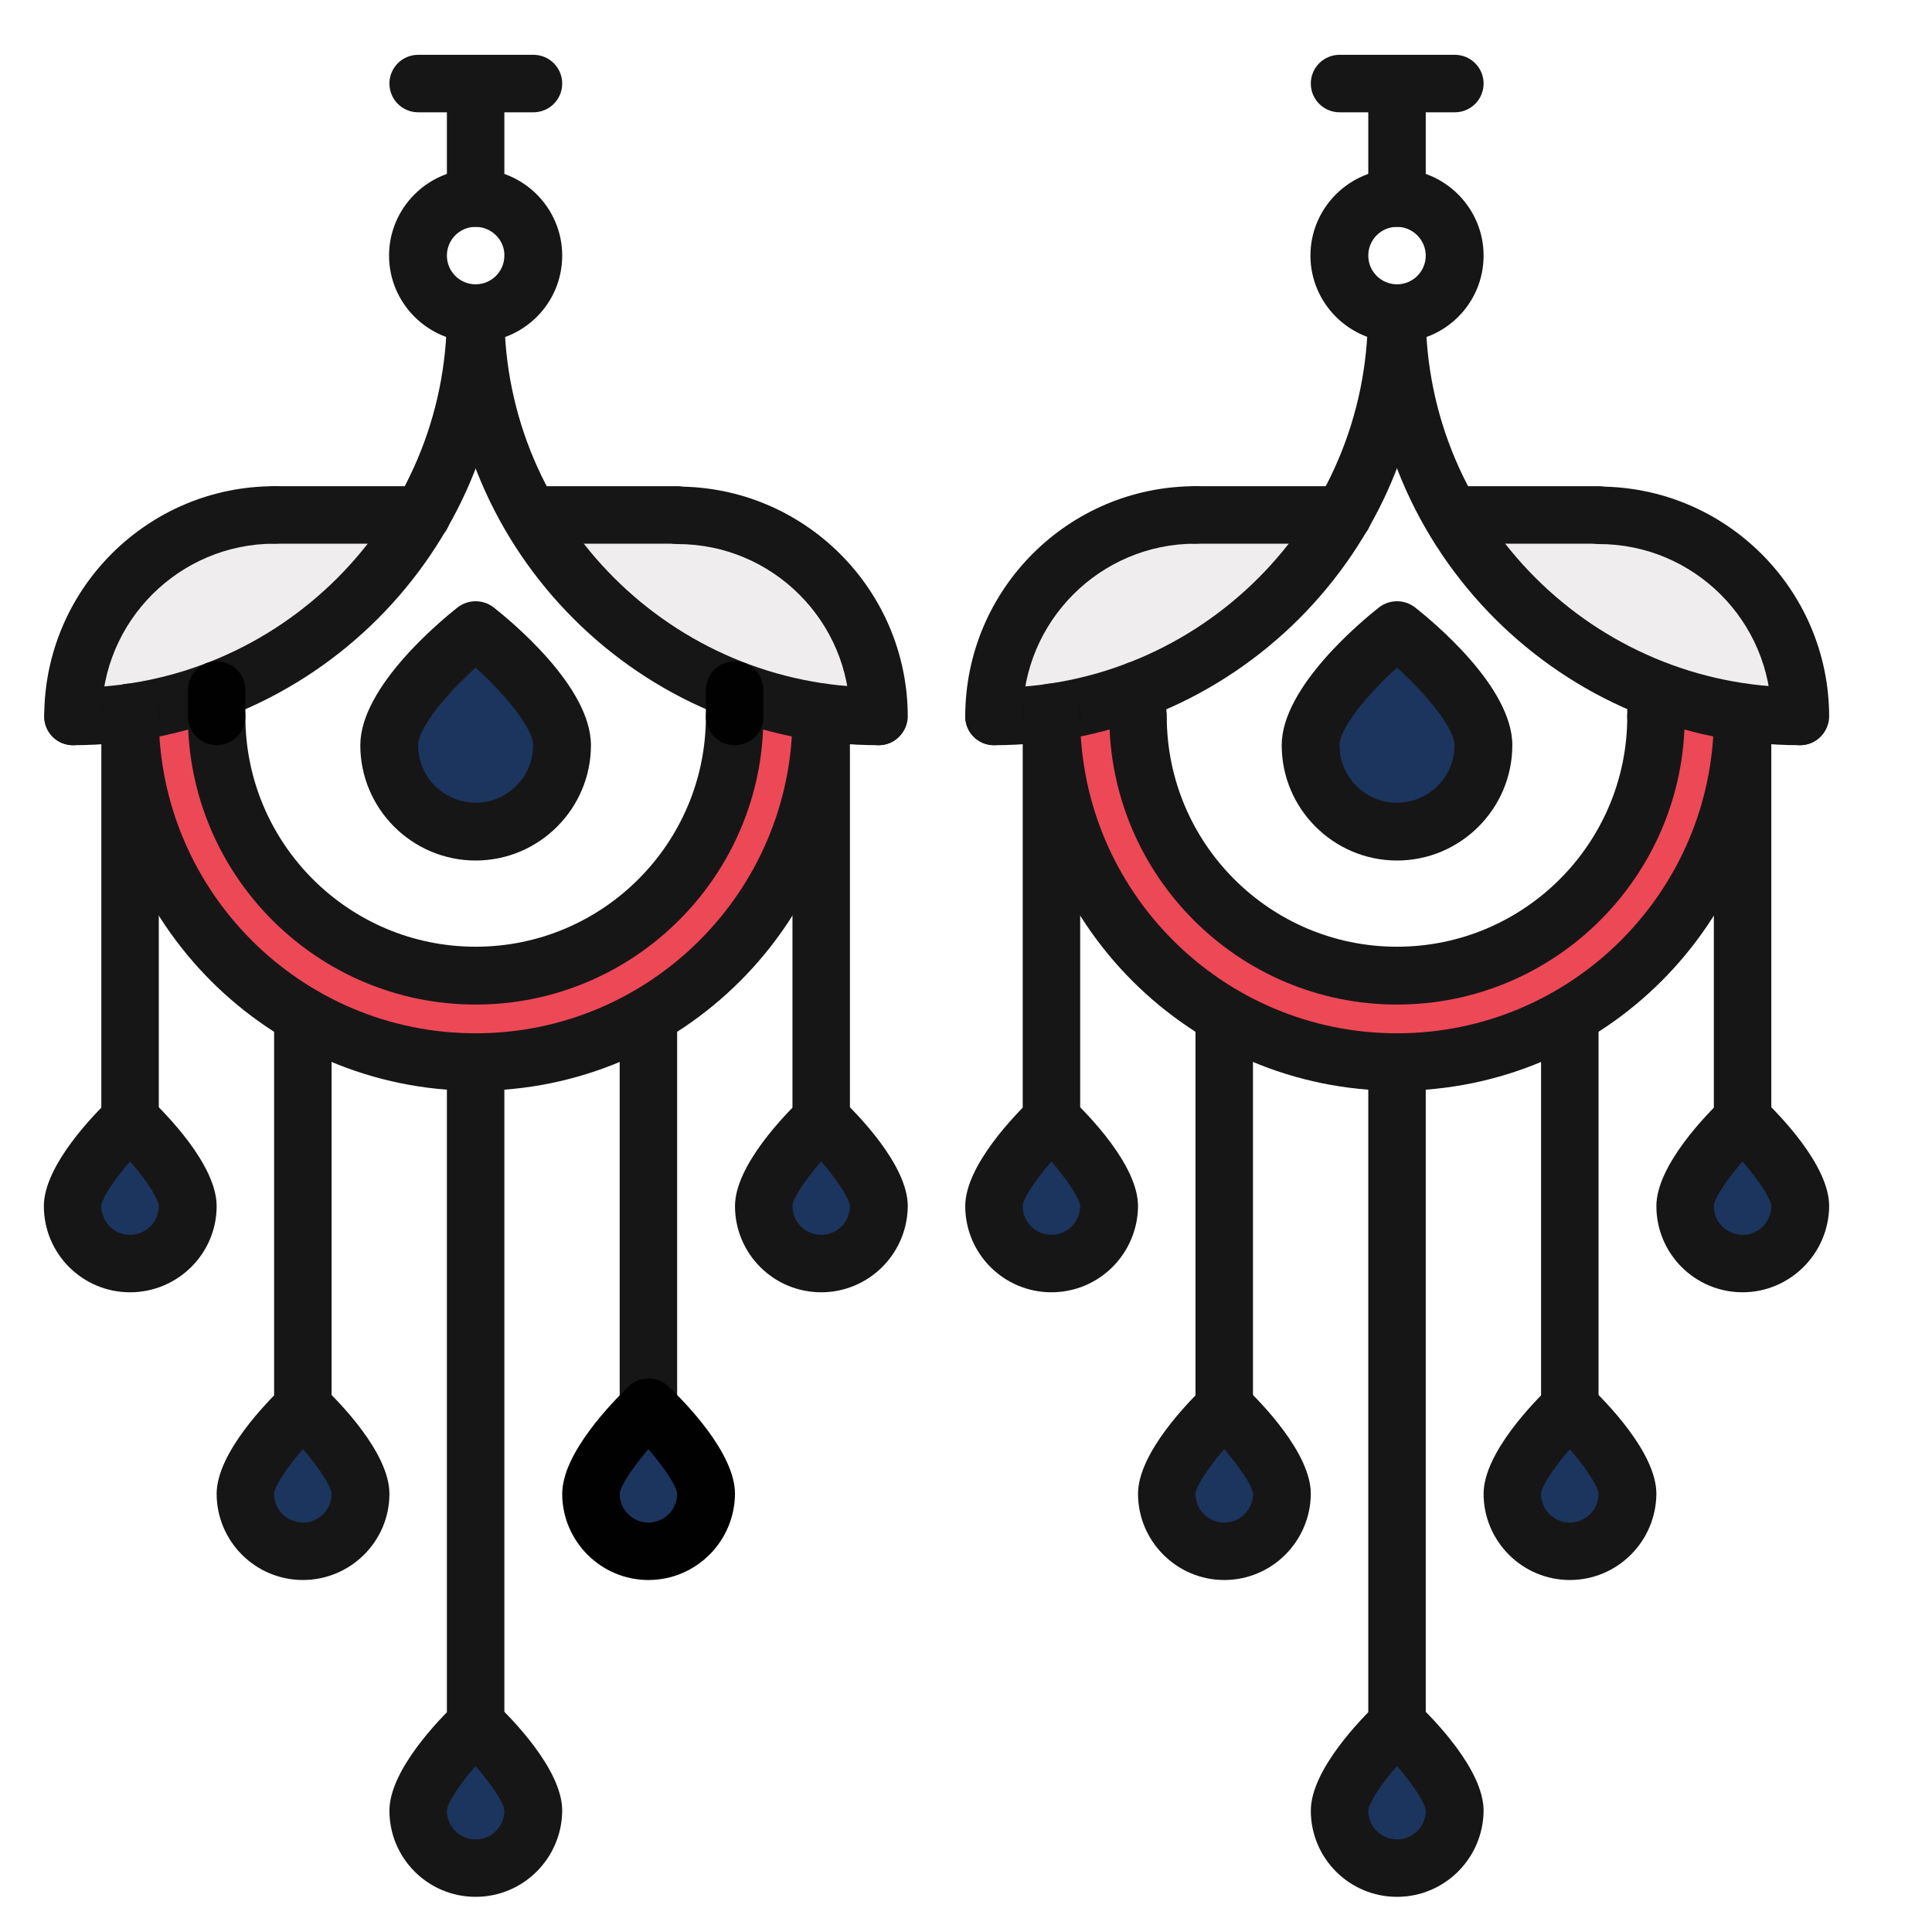 <svg width="511" height="511" viewBox="0 0 511 511" fill="none" xmlns="http://www.w3.org/2000/svg">
<path d="M141.1 136.301H179.2C208.7 136.301 232.5 160.101 232.5 189.501C227.3 189.501 222.2 189.101 217.3 188.401C209.4 187.301 201.7 185.201 194.5 182.501C171.7 173.701 152.7 157.501 140.6 136.701L141.1 136.301Z" fill="#F0EDEE"/>
<path d="M19.3 189.499C19.3 159.999 43.1 136.199 72.6 136.199H111.6C99.4 157.299 80.3 173.699 57.3 182.499C50.1 185.299 42.4 187.299 34.5 188.399C29.5 189.099 24.5 189.499 19.3 189.499Z" fill="#F0EDEE"/>
<path d="M148.7 197.199C148.7 209.799 138.5 219.999 125.9 219.999C113.3 219.999 103.1 209.699 103.1 197.199C103.1 184.599 125.9 166.699 125.9 166.699C125.9 166.699 148.7 184.499 148.7 197.199Z" fill="#1C355E"/>
<path d="M34.5 188.4C42.4 187.3 50.1 185.3 57.3 182.5V189.5C57.3 227.3 88 258.1 125.8 258.1C163.6 258.1 194.3 227.3 194.3 189.5V182.5C201.5 185.2 209.2 187.3 217.1 188.4V191.8C216.3 224.7 198.1 253.3 171.4 268.6C157.9 276.4 142.3 280.9 125.7 280.9C109.1 280.9 93.5 276.5 80 268.6C52.7 252.8 34.3 223.3 34.3 189.4V188.4H34.5Z" fill="#ED4856"/>
<path d="M49.7 318.999C49.7 327.399 42.9 334.199 34.5 334.199C26.1 334.199 19.3 327.299 19.3 318.999C19.3 310.499 34.5 296.199 34.5 296.199C34.5 296.199 49.7 310.599 49.7 318.999Z" fill="#1C355E"/>
<path d="M95.4 395.099C95.4 403.599 88.5 410.299 80.2 410.299C71.7 410.299 65 403.499 65 395.099C65 386.699 80.2 372.299 80.2 372.299C80.2 372.299 95.4 386.699 95.4 395.099Z" fill="#1C355E"/>
<path d="M232.5 318.999C232.5 327.399 225.6 334.199 217.3 334.199C208.8 334.199 202.1 327.299 202.1 318.999C202.1 310.499 217.3 296.199 217.3 296.199C217.3 296.199 232.5 310.599 232.5 318.999Z" fill="#1C355E"/>
<path d="M186.8 395.099C186.8 403.599 180 410.299 171.6 410.299C163.2 410.299 156.4 403.499 156.4 395.099C156.4 386.699 171.6 372.299 171.6 372.299C171.6 372.299 186.8 386.699 186.8 395.099Z" fill="#1C355E"/>
<path d="M141.1 478.9C141.1 487.3 134.3 494.1 125.9 494.1C117.5 494.1 110.7 487.2 110.7 478.9C110.7 470.4 125.9 456.1 125.9 456.1C125.9 456.1 141.1 470.5 141.1 478.9Z" fill="#1C355E"/>
<path d="M384.8 136.301H422.9C452.4 136.301 476.2 160.101 476.2 189.501C471 189.501 465.9 189.101 461 188.401C453.1 187.301 445.4 185.201 438.2 182.501C415.4 173.701 396.4 157.501 384.3 136.701L384.8 136.301Z" fill="#F0EDEE"/>
<path d="M263 189.499C263 159.999 286.8 136.199 316.3 136.199H355.3C343.1 157.299 324 173.699 301 182.499C293.8 185.299 286.1 187.299 278.2 188.399C273.2 189.099 268.2 189.499 263 189.499Z" fill="#F0EDEE"/>
<path d="M392.4 197.199C392.4 209.799 382.2 219.999 369.6 219.999C357 219.999 346.8 209.699 346.8 197.199C346.8 184.599 369.6 166.699 369.6 166.699C369.6 166.699 392.4 184.499 392.4 197.199Z" fill="#1C355E"/>
<path d="M278.1 188.4C286 187.3 293.7 185.3 300.9 182.5V189.5C300.9 227.3 331.6 258.1 369.4 258.1C407.2 258.1 437.9 227.3 437.9 189.5V182.5C445.1 185.2 452.8 187.3 460.7 188.4V191.8C459.9 224.7 441.7 253.3 415 268.6C401.5 276.4 385.9 280.9 369.3 280.9C352.7 280.9 337.1 276.5 323.6 268.6C296.3 252.8 277.9 223.3 277.9 189.4V188.4H278.1Z" fill="#ED4856"/>
<path d="M293.4 318.999C293.4 327.399 286.6 334.199 278.2 334.199C269.8 334.199 263 327.299 263 318.999C263 310.499 278.2 296.199 278.2 296.199C278.2 296.199 293.4 310.599 293.4 318.999Z" fill="#1C355E"/>
<path d="M339.1 395.101C339.1 403.601 332.2 410.301 323.9 410.301C315.4 410.301 308.7 403.501 308.7 395.101C308.7 386.701 323.9 372.301 323.9 372.301C323.9 372.301 339.1 386.701 339.1 395.101Z" fill="#1C355E"/>
<path d="M476.1 318.999C476.1 327.399 469.2 334.199 460.9 334.199C452.4 334.199 445.7 327.299 445.7 318.999C445.7 310.499 460.9 296.199 460.9 296.199C460.9 296.199 476.1 310.599 476.1 318.999Z" fill="#1C355E"/>
<path d="M430.4 395.101C430.4 403.601 423.6 410.301 415.2 410.301C406.8 410.301 400 403.501 400 395.101C400 386.701 415.2 372.301 415.2 372.301C415.2 372.301 430.4 386.701 430.4 395.101Z" fill="#1C355E"/>
<path d="M384.8 478.9C384.8 487.3 378 494.1 369.6 494.1C361.2 494.1 354.4 487.2 354.4 478.9C354.4 470.4 369.6 456.1 369.6 456.1C369.6 456.1 384.8 470.5 384.8 478.9Z" fill="#1C355E"/>
<path d="M125.8 288.5C71.2 288.5 26.8 244.1 26.8 189.5C26.8 185.3 30.2 181.9 34.4 181.9C38.6 181.9 42 185.3 42 189.5C42 235.7 79.6 273.3 125.8 273.3C172 273.3 209.6 235.7 209.6 189.5C209.6 185.3 213 181.9 217.2 181.9C221.4 181.9 224.8 185.3 224.8 189.5C224.8 244.1 180.4 288.5 125.8 288.5Z" fill="#171617"/>
<path d="M125.8 265.7C83.8 265.7 49.7 231.5 49.7 189.5C49.7 185.3 53.1 181.9 57.3 181.9C61.5 181.9 64.9 185.3 64.9 189.5C64.9 223.1 92.2 250.4 125.8 250.4C159.4 250.4 186.7 223.1 186.7 189.5C186.7 185.3 190.1 181.9 194.3 181.9C198.5 181.9 201.9 185.3 201.9 189.5C202 231.5 167.8 265.7 125.8 265.7Z" fill="#171617"/>
<path d="M19.3 197.1C15.1 197.1 11.7 193.7 11.7 189.5C11.7 185.3 15.1 181.9 19.3 181.9C73.9 181.9 118.2 137.5 118.2 83C118.2 78.8 121.6 75.4 125.8 75.4C130 75.4 133.4 78.8 133.4 83C133.4 145.9 82.2 197.1 19.3 197.1Z" fill="#171617"/>
<path d="M232.4 197.101C169.4 197.101 118.2 145.901 118.2 82.901C118.2 78.701 121.6 75.301 125.8 75.301C130 75.301 133.4 78.701 133.4 82.901C133.4 137.501 177.8 181.801 232.3 181.801C236.5 181.801 239.9 185.201 239.9 189.401C240 193.701 236.6 197.101 232.4 197.101Z" fill="#171617"/>
<path d="M125.8 227.6C109 227.6 95.3 213.9 95.3 197.1C95.3 181.6 116.8 164 121.1 160.6C123.9 158.5 127.7 158.5 130.5 160.6C134.8 164 156.3 181.5 156.3 197.1C156.3 213.9 142.6 227.6 125.8 227.6ZM125.8 176.6C117.8 183.8 110.6 192.7 110.6 197.1C110.6 205.5 117.4 212.3 125.8 212.3C134.2 212.3 141 205.5 141 197.1C141 192.7 133.8 183.8 125.8 176.6Z" fill="#171617"/>
<path d="M19.3 197.1C15.1 197.1 11.7 193.7 11.7 189.5C11.7 155.9 39 128.6 72.6 128.6C76.8 128.6 80.2 132 80.2 136.2C80.2 140.4 76.8 143.8 72.6 143.8C47.4 143.8 26.9 164.3 26.9 189.5C26.9 193.7 23.5 197.1 19.3 197.1Z" fill="#171617"/>
<path d="M232.4 197.099C228.2 197.099 224.8 193.699 224.8 189.499C224.8 164.299 204.3 143.899 179.2 143.899C175 143.899 171.6 140.499 171.6 136.299C171.6 132.099 175 128.699 179.2 128.699C212.8 128.699 240.1 155.999 240.1 189.599C240 193.699 236.6 197.099 232.4 197.099Z" fill="#171617"/>
<path d="M111.6 143.8H72.6C68.4 143.8 65 140.4 65 136.2C65 132 68.4 128.6 72.6 128.6H111.6C115.8 128.6 119.2 132 119.2 136.2C119.2 140.4 115.8 143.8 111.6 143.8Z" fill="#171617"/>
<path d="M179.1 143.8H141C136.8 143.8 133.4 140.4 133.4 136.2C133.4 132 136.8 128.6 141 128.6H179.1C183.3 128.6 186.7 132 186.7 136.2C186.7 140.4 183.3 143.8 179.1 143.8Z" fill="#171617"/>
<path d="M34.4 197.1C30.2 197.1 26.8 193.7 26.8 189.5V188.5C26.8 184.3 30.2 180.9 34.4 180.9C38.6 180.9 42 184.3 42 188.5V189.5C42 193.7 38.6 197.1 34.4 197.1Z" fill="#010101"/>
<path d="M217.2 303.701C213 303.701 209.6 300.301 209.6 296.101V188.401C209.6 184.201 213 180.801 217.2 180.801C221.4 180.801 224.8 184.201 224.8 188.401V296.101C224.8 300.301 221.4 303.701 217.2 303.701Z" fill="#171617"/>
<path d="M217.2 341.8C204.6 341.8 194.4 331.6 194.4 319C194.4 308.2 207.9 294.5 212 290.6C214.9 287.8 219.5 287.8 222.5 290.6C226.6 294.5 240.1 308.1 240.1 319C240 331.6 229.8 341.8 217.2 341.8ZM217.2 307.2C212.9 312.1 209.7 317 209.6 319C209.6 323.2 213 326.6 217.2 326.6C221.4 326.6 224.8 323.2 224.8 319C224.7 317 221.4 312.1 217.2 307.2Z" fill="#171617"/>
<path d="M125.8 463.701C121.6 463.701 118.2 460.301 118.2 456.101V280.901C118.2 276.701 121.6 273.301 125.8 273.301C130 273.301 133.4 276.701 133.4 280.901V456.001C133.4 460.301 130 463.701 125.8 463.701Z" fill="#171617"/>
<path d="M125.8 501.7C113.2 501.7 103 491.5 103 478.9C103 468.1 116.5 454.4 120.6 450.5C123.5 447.7 128.1 447.7 131.1 450.5C135.2 454.4 148.7 468 148.7 478.9C148.6 491.5 138.4 501.7 125.8 501.7ZM125.8 467.1C121.5 472 118.3 476.9 118.2 478.9C118.2 483.1 121.6 486.5 125.8 486.5C130 486.5 133.4 483.1 133.4 478.9C133.3 476.9 130 472 125.8 467.1Z" fill="#171617"/>
<path d="M171.5 379.8C167.3 379.8 163.9 376.4 163.9 372.2V268.7C163.9 264.5 167.3 261.1 171.5 261.1C175.7 261.1 179.1 264.5 179.1 268.7V372.2C179.1 376.4 175.7 379.8 171.5 379.8Z" fill="#171617"/>
<path d="M171.5 417.9C158.9 417.9 148.7 407.6 148.7 395.1C148.7 384.3 162.2 370.6 166.3 366.7C169.2 363.9 173.8 363.9 176.8 366.7C180.9 370.6 194.4 384.2 194.4 395.1C194.3 407.7 184.1 417.9 171.5 417.9ZM171.5 383.3C167.3 388.2 164 393.1 163.9 395.1C163.9 399.3 167.3 402.7 171.5 402.7C175.7 402.7 179.1 399.3 179.1 395.1C179 393.1 175.7 388.2 171.5 383.3Z" fill="#010101"/>
<path d="M34.4 303.701C30.2 303.701 26.8 300.301 26.8 296.101V188.401C26.8 184.201 30.2 180.801 34.4 180.801C38.6 180.801 42 184.201 42 188.401V296.101C42 300.301 38.6 303.701 34.4 303.701Z" fill="#171617"/>
<path d="M34.4 341.8C21.8 341.8 11.6 331.6 11.6 319C11.6 308.2 25.1 294.5 29.2 290.6C32.1 287.8 36.7 287.8 39.7 290.6C43.8 294.5 57.3 308.1 57.3 319C57.3 331.6 47 341.8 34.4 341.8ZM34.4 307.2C30.1 312.1 26.9 317 26.8 319C26.8 323.2 30.2 326.6 34.4 326.6C38.6 326.6 42 323.2 42 319C41.9 317 38.7 312.1 34.4 307.2Z" fill="#171617"/>
<path d="M80.1 379.8C75.9 379.8 72.5 376.4 72.5 372.2V268.7C72.5 264.5 75.9 261.1 80.1 261.1C84.3 261.1 87.7 264.5 87.7 268.7V372.2C87.7 376.4 84.3 379.8 80.1 379.8Z" fill="#171617"/>
<path d="M80.1 417.9C67.5 417.9 57.3 407.6 57.3 395.1C57.3 384.3 70.8 370.6 74.9 366.7C77.8 363.9 82.4 363.9 85.4 366.7C89.5 370.6 103 384.2 103 395.1C103 407.7 92.7 417.9 80.1 417.9ZM80.1 383.3C75.9 388.2 72.6 393.1 72.5 395.1C72.5 399.3 75.9 402.7 80.1 402.7C84.3 402.7 87.7 399.3 87.7 395.1C87.6 393.1 84.4 388.2 80.1 383.3Z" fill="#171617"/>
<path d="M194.3 197.1C190.1 197.1 186.7 193.7 186.7 189.5V182.5C186.7 178.3 190.1 174.9 194.3 174.9C198.5 174.9 201.9 178.3 201.9 182.5V189.5C202 193.7 198.6 197.1 194.3 197.1Z" fill="#010101"/>
<path d="M57.3 197.1C53.1 197.1 49.7 193.7 49.7 189.5V182.5C49.7 178.3 53.1 174.9 57.3 174.9C61.5 174.9 64.9 178.3 64.9 182.5V189.5C64.9 193.7 61.5 197.1 57.3 197.1Z" fill="#010101"/>
<path d="M125.8 90.499C113.2 90.499 102.9 80.199 102.9 67.599C102.9 54.999 113.2 44.699 125.8 44.699C138.4 44.699 148.7 54.999 148.7 67.599C148.7 80.299 138.4 90.499 125.8 90.499ZM125.8 59.999C121.6 59.999 118.2 63.399 118.2 67.599C118.2 71.799 121.6 75.199 125.8 75.199C130 75.199 133.4 71.799 133.4 67.599C133.5 63.499 130 59.999 125.8 59.999Z" fill="#171617"/>
<path d="M125.8 60C121.6 60 118.2 56.6 118.2 52.4V22.1C118.2 17.9 121.6 14.5 125.8 14.5C130 14.5 133.4 17.9 133.4 22.1V52.4C133.4 56.6 130 60 125.8 60Z" fill="#171617"/>
<path d="M141.1 29.7H110.6C106.4 29.7 103 26.3 103 22.1C103 17.9 106.4 14.5 110.6 14.5H141.1C145.3 14.5 148.7 17.9 148.7 22.1C148.7 26.3 145.3 29.7 141.1 29.7Z" fill="#171617"/>
<path d="M369.5 288.5C314.9 288.5 270.5 244.1 270.5 189.5C270.5 185.3 273.9 181.9 278.1 181.9C282.3 181.9 285.7 185.3 285.7 189.5C285.7 235.7 323.3 273.3 369.5 273.3C415.7 273.3 453.3 235.7 453.3 189.5C453.3 185.3 456.7 181.9 460.9 181.9C465.1 181.9 468.5 185.3 468.5 189.5C468.5 244.1 424.1 288.5 369.5 288.5Z" fill="#171617"/>
<path d="M369.5 265.7C327.5 265.7 293.4 231.5 293.4 189.5C293.4 185.3 296.8 181.9 301 181.9C305.2 181.9 308.6 185.3 308.6 189.5C308.6 223.1 335.9 250.4 369.5 250.4C403.1 250.4 430.4 223.1 430.4 189.5C430.4 185.3 433.8 181.9 438 181.9C442.2 181.9 445.6 185.3 445.6 189.5C445.6 231.5 411.5 265.7 369.5 265.7Z" fill="#171617"/>
<path d="M262.9 197.1C258.7 197.1 255.3 193.7 255.3 189.5C255.3 185.3 258.7 181.9 262.9 181.9C317.5 181.9 361.8 137.5 361.8 83C361.8 78.8 365.2 75.4 369.4 75.4C373.6 75.4 377 78.8 377 83C377.1 145.9 325.9 197.1 262.9 197.1Z" fill="#171617"/>
<path d="M476.1 197.101C413.1 197.101 361.9 145.901 361.9 82.901C361.9 78.701 365.3 75.301 369.5 75.301C373.7 75.301 377.1 78.701 377.1 82.901C377.1 137.501 421.5 181.801 476 181.801C480.2 181.801 483.6 185.201 483.6 189.401C483.7 193.701 480.3 197.101 476.1 197.101Z" fill="#171617"/>
<path d="M369.5 227.6C352.7 227.6 339 213.9 339 197.1C339 181.6 360.5 164 364.8 160.6C367.6 158.5 371.4 158.5 374.2 160.6C378.5 164 400 181.5 400 197.1C400 213.9 386.3 227.6 369.5 227.6ZM369.5 176.6C361.5 183.8 354.3 192.7 354.3 197.1C354.3 205.5 361.1 212.3 369.5 212.3C377.9 212.3 384.7 205.5 384.7 197.1C384.7 192.7 377.5 183.8 369.5 176.6Z" fill="#171617"/>
<path d="M262.9 197.1C258.7 197.1 255.3 193.7 255.3 189.5C255.3 155.9 282.6 128.6 316.2 128.6C320.4 128.6 323.8 132 323.8 136.2C323.8 140.4 320.4 143.8 316.2 143.8C291 143.8 270.5 164.3 270.5 189.5C270.6 193.7 267.2 197.1 262.9 197.1Z" fill="#171617"/>
<path d="M476.1 197.099C471.9 197.099 468.5 193.699 468.5 189.499C468.5 164.299 448 143.899 422.9 143.899C418.7 143.899 415.3 140.499 415.3 136.299C415.3 132.099 418.7 128.699 422.9 128.699C456.5 128.699 483.8 155.999 483.8 189.599C483.7 193.699 480.3 197.099 476.1 197.099Z" fill="#171617"/>
<path d="M355.2 143.8H316.2C312 143.8 308.6 140.4 308.6 136.2C308.6 132 312 128.6 316.2 128.6H355.2C359.4 128.6 362.8 132 362.8 136.2C362.9 140.4 359.5 143.8 355.2 143.8Z" fill="#171617"/>
<path d="M422.8 143.8H384.7C380.5 143.8 377.1 140.4 377.1 136.2C377.1 132 380.5 128.6 384.7 128.6H422.8C427 128.6 430.4 132 430.4 136.2C430.4 140.4 427 143.8 422.8 143.8Z" fill="#171617"/>
<path d="M278.1 197.1C273.9 197.1 270.5 193.7 270.5 189.5V188.5C270.5 184.3 273.9 180.9 278.1 180.9C282.3 180.9 285.7 184.3 285.7 188.5V189.5C285.7 193.7 282.3 197.1 278.1 197.1Z" fill="#010101"/>
<path d="M460.9 303.701C456.7 303.701 453.3 300.301 453.3 296.101V188.401C453.3 184.201 456.7 180.801 460.9 180.801C465.1 180.801 468.5 184.201 468.5 188.401V296.101C468.5 300.301 465.1 303.701 460.9 303.701Z" fill="#171617"/>
<path d="M460.9 341.8C448.3 341.8 438.1 331.6 438.1 319C438.1 308.2 451.6 294.5 455.7 290.6C458.6 287.8 463.2 287.8 466.2 290.6C470.3 294.5 483.8 308.1 483.8 319C483.7 331.6 473.4 341.8 460.9 341.8ZM460.9 307.2C456.6 312.1 453.4 317 453.3 319C453.3 323.2 456.7 326.6 460.9 326.6C465.1 326.6 468.5 323.2 468.5 319C468.4 317 465.1 312.1 460.9 307.2Z" fill="#171617"/>
<path d="M369.5 463.701C365.3 463.701 361.9 460.301 361.9 456.101V280.901C361.9 276.701 365.3 273.301 369.5 273.301C373.7 273.301 377.1 276.701 377.1 280.901V456.001C377.1 460.301 373.7 463.701 369.5 463.701Z" fill="#171617"/>
<path d="M369.5 501.7C356.9 501.7 346.7 491.5 346.7 478.9C346.7 468.1 360.2 454.4 364.3 450.5C367.2 447.7 371.8 447.7 374.8 450.5C378.9 454.4 392.4 468 392.4 478.9C392.3 491.5 382.1 501.7 369.5 501.7ZM369.5 467.1C365.2 472 362 476.9 361.9 478.9C361.9 483.1 365.3 486.5 369.5 486.5C373.7 486.5 377.1 483.1 377.1 478.9C377 476.9 373.7 472 369.5 467.1Z" fill="#171617"/>
<path d="M415.2 379.8C411 379.8 407.6 376.4 407.6 372.2V268.7C407.6 264.5 411 261.1 415.2 261.1C419.4 261.1 422.8 264.5 422.8 268.7V372.2C422.8 376.4 419.4 379.8 415.2 379.8Z" fill="#171617"/>
<path d="M415.2 417.9C402.6 417.9 392.4 407.6 392.4 395.1C392.4 384.3 405.9 370.6 410 366.7C412.9 363.9 417.5 363.9 420.5 366.7C424.6 370.6 438.1 384.2 438.1 395.1C438 407.7 427.8 417.9 415.2 417.9ZM415.2 383.3C411 388.2 407.7 393.1 407.6 395.1C407.6 399.3 411 402.7 415.2 402.7C419.4 402.7 422.8 399.3 422.8 395.1C422.7 393.1 419.4 388.2 415.2 383.3Z" fill="#171617"/>
<path d="M278.1 303.701C273.9 303.701 270.5 300.301 270.5 296.101V188.401C270.5 184.201 273.9 180.801 278.1 180.801C282.3 180.801 285.7 184.201 285.7 188.401V296.101C285.7 300.301 282.3 303.701 278.1 303.701Z" fill="#171617"/>
<path d="M278.1 341.8C265.5 341.8 255.3 331.6 255.3 319C255.3 308.2 268.8 294.5 272.9 290.6C275.8 287.8 280.4 287.8 283.4 290.6C287.5 294.5 301 308.1 301 319C300.9 331.6 290.7 341.8 278.1 341.8ZM278.1 307.2C273.8 312.1 270.6 317 270.5 319C270.5 323.2 273.9 326.6 278.1 326.6C282.3 326.6 285.7 323.2 285.7 319C285.6 317 282.3 312.1 278.1 307.2Z" fill="#171617"/>
<path d="M323.8 379.8C319.6 379.8 316.2 376.4 316.2 372.2V268.7C316.2 264.5 319.6 261.1 323.8 261.1C328 261.1 331.4 264.5 331.4 268.7V372.2C331.4 376.4 328 379.8 323.8 379.8Z" fill="#171617"/>
<path d="M323.8 417.9C311.2 417.9 301 407.6 301 395.1C301 384.3 314.5 370.6 318.6 366.7C321.5 363.9 326.1 363.9 329.1 366.7C333.2 370.6 346.7 384.2 346.7 395.1C346.6 407.7 336.4 417.9 323.8 417.9ZM323.8 383.3C319.6 388.2 316.3 393.1 316.2 395.1C316.2 399.3 319.6 402.7 323.8 402.7C328 402.7 331.4 399.3 331.4 395.1C331.3 393.1 328 388.2 323.8 383.3Z" fill="#171617"/>
<path d="M438 197.1C433.8 197.1 430.4 193.7 430.4 189.5V182.5C430.4 178.3 433.8 174.9 438 174.9C442.2 174.9 445.6 178.3 445.6 182.5V189.5C445.6 193.7 442.2 197.1 438 197.1Z" fill="#171617"/>
<path d="M300.9 197.1C296.7 197.1 293.3 193.7 293.3 189.5V182.5C293.3 178.3 296.7 174.9 300.9 174.9C305.1 174.9 308.5 178.3 308.5 182.5V189.5C308.6 193.7 305.2 197.1 300.9 197.1Z" fill="#171617"/>
<path d="M369.5 90.499C356.9 90.499 346.6 80.199 346.6 67.599C346.6 54.999 356.9 44.699 369.5 44.699C382.1 44.699 392.4 54.999 392.4 67.599C392.4 80.299 382.1 90.499 369.5 90.499ZM369.5 59.999C365.3 59.999 361.9 63.399 361.9 67.599C361.9 71.799 365.3 75.199 369.5 75.199C373.7 75.199 377.1 71.799 377.1 67.599C377.1 63.499 373.7 59.999 369.5 59.999Z" fill="#171617"/>
<path d="M369.5 60C365.3 60 361.9 56.6 361.9 52.4V22.1C361.9 17.9 365.3 14.5 369.5 14.5C373.7 14.5 377.1 17.9 377.1 22.1V52.4C377.1 56.6 373.7 60 369.5 60Z" fill="#171617"/>
<path d="M384.8 29.7H354.3C350.1 29.7 346.7 26.3 346.7 22.1C346.7 17.9 350.1 14.5 354.3 14.5H384.8C389 14.5 392.4 17.9 392.4 22.1C392.4 26.3 389 29.7 384.8 29.7Z" fill="#171617"/>
</svg>
